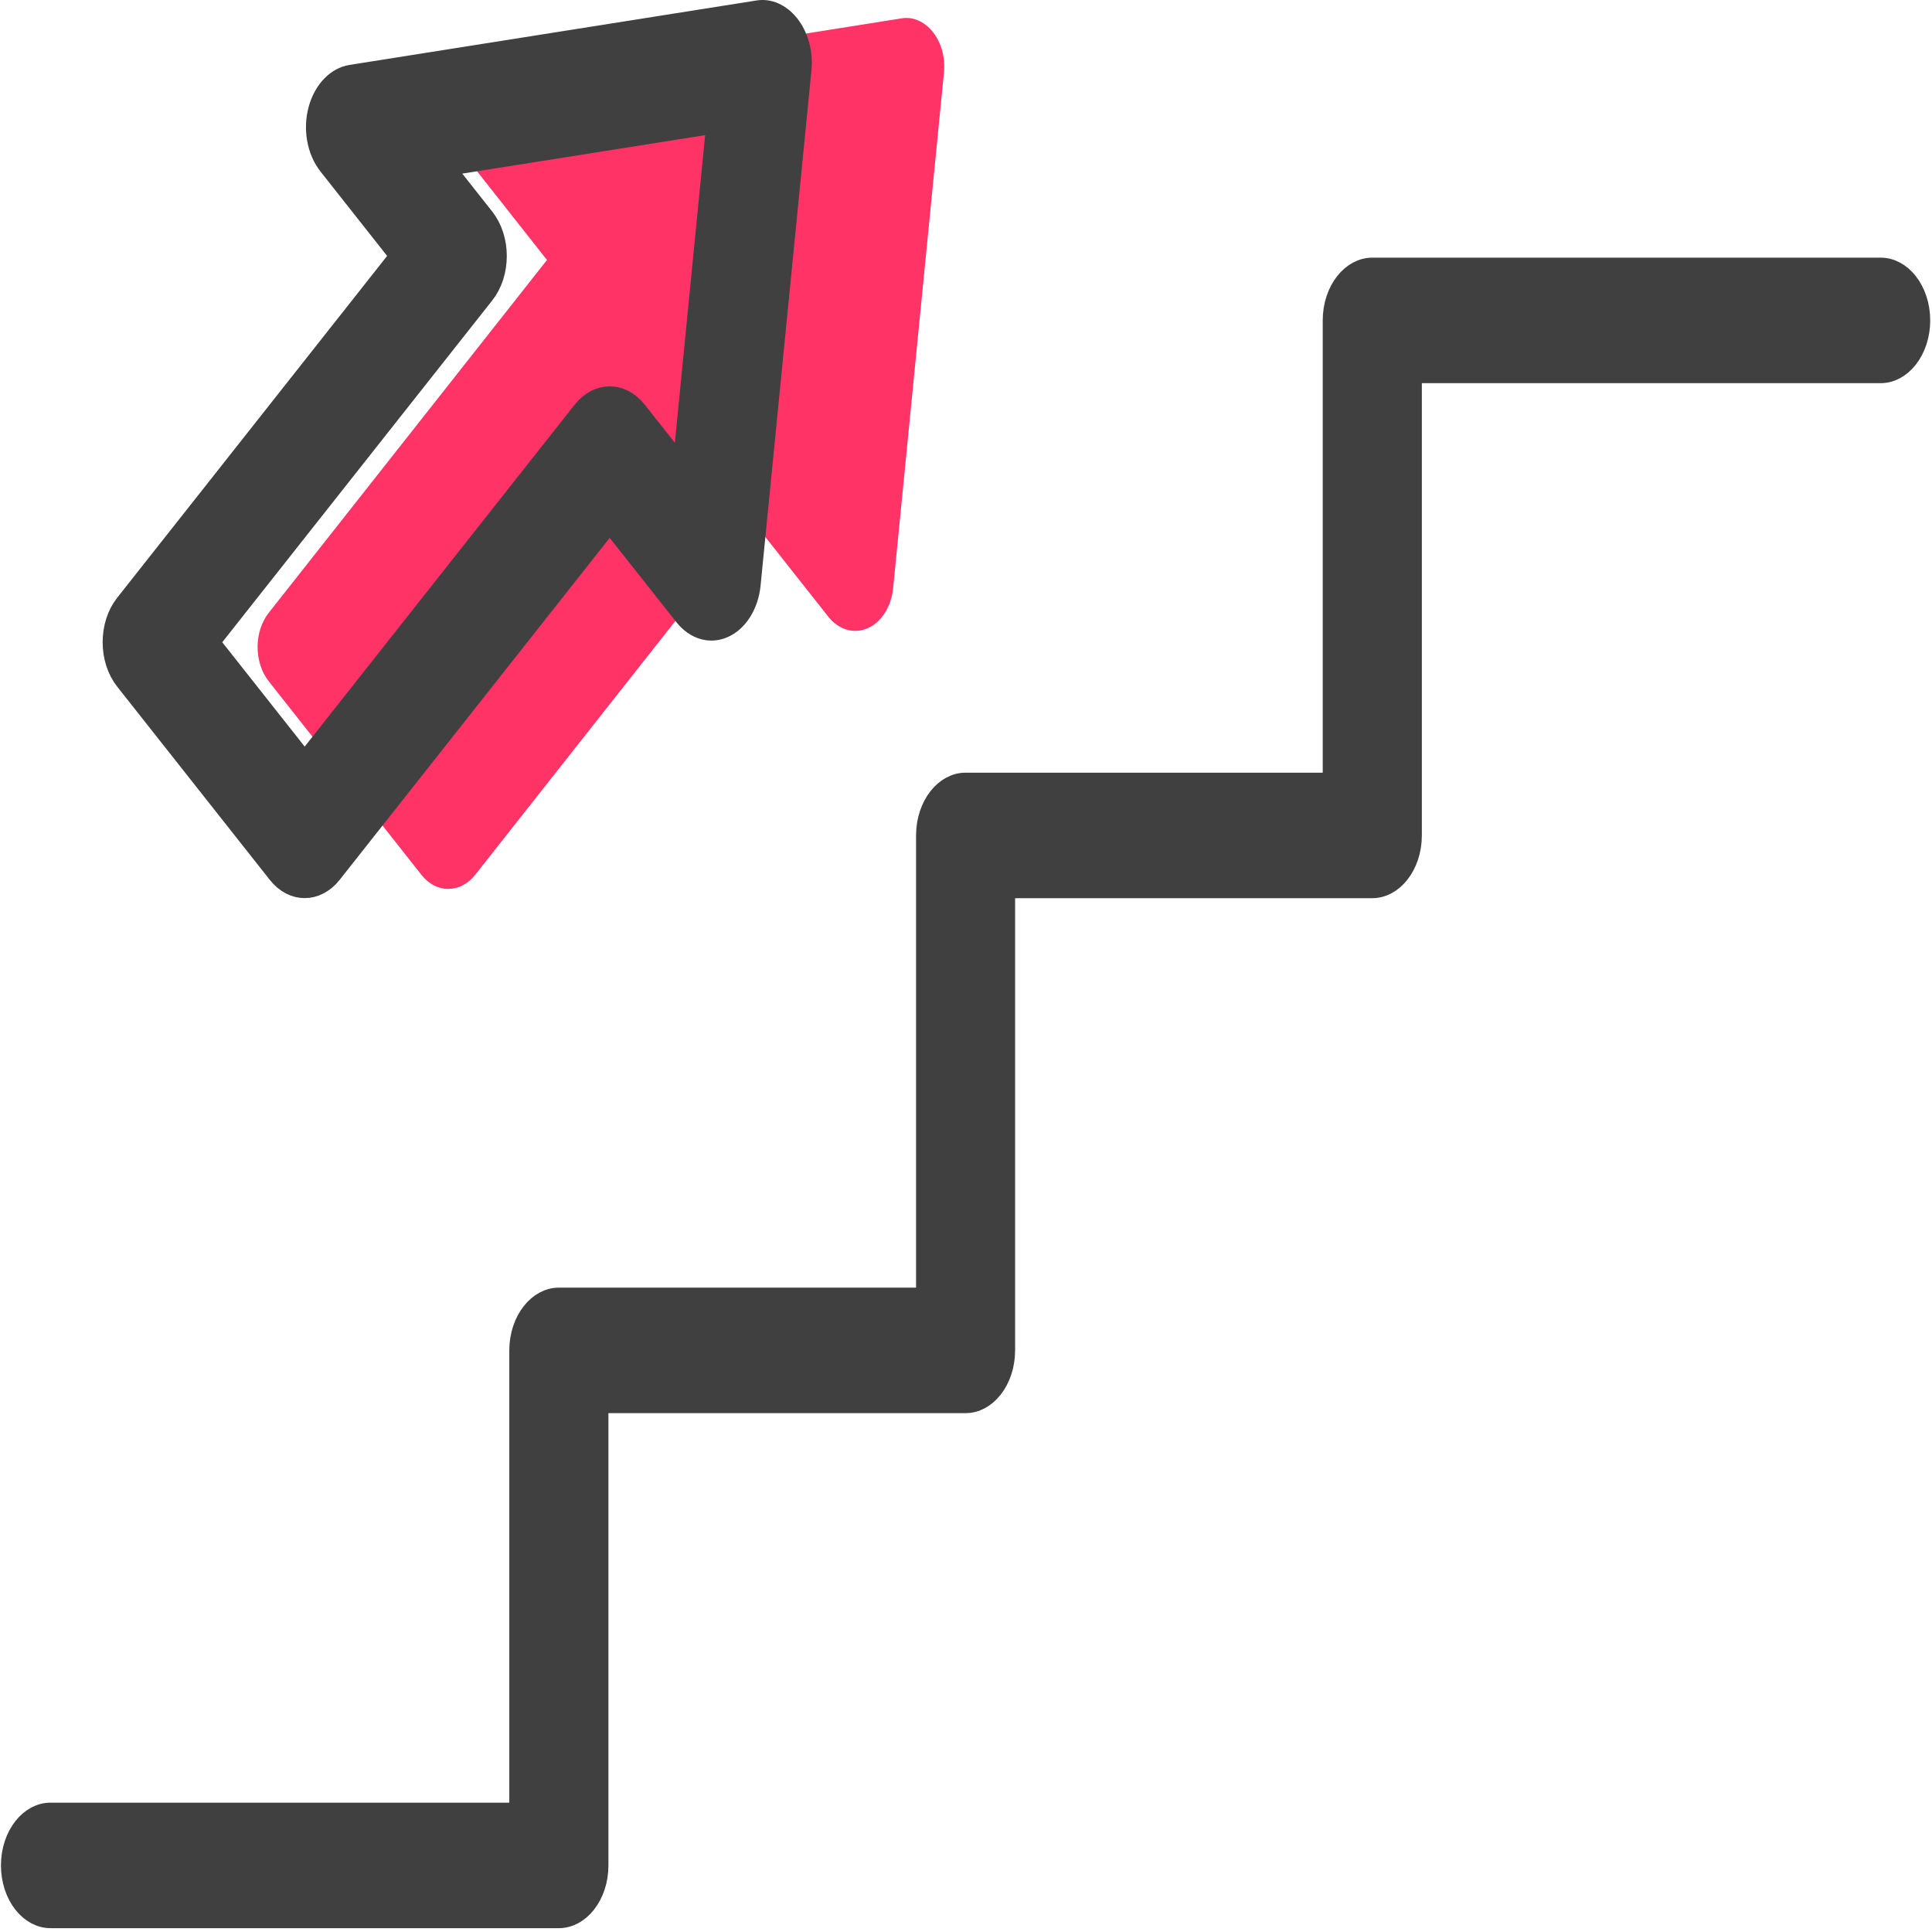 <?xml version="1.0" encoding="UTF-8"?>
<svg xmlns="http://www.w3.org/2000/svg" xmlns:xlink="http://www.w3.org/1999/xlink" width="100px" height="100px" viewBox="0 0 100 100" version="1.1">
<g id="surface1">
<path style=" stroke:none;fill-rule:nonzero;fill:rgb(100%,20%,40%);fill-opacity:1;" d="M 23.203 46.012 C 22.699 46.012 22.191 45.766 21.809 45.277 L 13.91 35.262 C 13.141 34.281 13.141 32.695 13.91 31.719 L 28.312 13.457 L 24.441 8.547 C 23.906 7.871 23.727 6.867 23.969 5.965 C 24.215 5.059 24.844 4.414 25.59 4.293 L 46.652 0.953 C 47.254 0.844 47.863 1.121 48.293 1.668 C 48.727 2.215 48.934 2.984 48.859 3.754 L 46.227 30.461 C 46.129 31.41 45.621 32.207 44.906 32.52 C 44.191 32.828 43.406 32.594 42.871 31.918 L 39 27.016 L 24.598 45.277 C 24.215 45.766 23.711 46.008 23.203 46.008 Z M 23.203 46.012 "/>
<path style="fill-rule:nonzero;fill:rgb(25.098%,25.098%,25.098%);fill-opacity:1;stroke-width:7;stroke-linecap:butt;stroke-linejoin:miter;stroke:rgb(25.098%,25.098%,25.098%);stroke-opacity:1;stroke-miterlimit:10;" d="M 170.869 462.862 L 15.173 462.862 C 8.727 462.862 3.506 457.634 3.506 451.185 C 3.506 444.736 8.727 439.508 15.173 439.508 L 159.202 439.508 L 159.202 326.616 C 159.202 320.167 164.447 314.939 170.893 314.939 L 283.778 314.939 L 283.778 202.065 C 283.778 195.616 288.999 190.388 295.445 190.388 L 408.33 190.388 L 408.33 77.496 C 408.33 71.047 413.551 65.819 420.021 65.819 L 575.717 65.819 C 582.163 65.819 587.384 71.047 587.384 77.496 C 587.384 83.945 582.163 89.173 575.717 89.173 L 431.688 89.173 L 431.688 202.065 C 431.688 208.514 426.443 213.742 419.997 213.742 L 307.112 213.742 L 307.112 326.616 C 307.112 333.065 301.891 338.293 295.445 338.293 L 182.56 338.293 L 182.56 451.185 C 182.56 457.634 177.339 462.862 170.869 462.862 Z M 170.869 462.862 " transform="matrix(0.169,0,0,0.214,0.048,0)"/>
<path style="fill-rule:nonzero;fill:rgb(25.098%,25.098%,25.098%);fill-opacity:1;stroke-width:7;stroke-linecap:butt;stroke-linejoin:miter;stroke:rgb(25.098%,25.098%,25.098%);stroke-opacity:1;stroke-miterlimit:10;" d="M 93.033 213.724 C 90.029 213.724 87.049 212.595 84.785 210.299 L 38.069 163.59 C 33.518 159.036 33.518 151.622 38.069 147.067 L 123.229 61.902 L 100.357 39.021 C 97.192 35.851 96.106 31.188 97.561 26.98 C 99.017 22.753 102.736 19.747 107.149 19.183 L 231.702 3.607 C 235.283 3.097 238.864 4.39 241.428 6.941 C 243.97 9.491 245.217 13.062 244.755 16.669 L 229.183 141.22 C 228.629 145.646 225.602 149.363 221.397 150.802 C 217.169 152.259 212.502 151.166 209.36 148.015 L 186.441 125.152 L 101.281 210.317 C 99.017 212.595 96.013 213.724 93.033 213.724 Z M 62.836 155.338 L 93.033 185.524 L 178.193 100.358 C 182.768 95.804 190.161 95.804 194.713 100.358 L 208.991 114.623 L 219.711 28.656 L 133.765 39.404 L 148.02 53.668 C 152.571 58.222 152.571 65.618 148.02 70.173 Z M 62.836 155.338 " transform="matrix(0.169,0,0,0.214,0.048,0)"/>
</g>
</svg>

